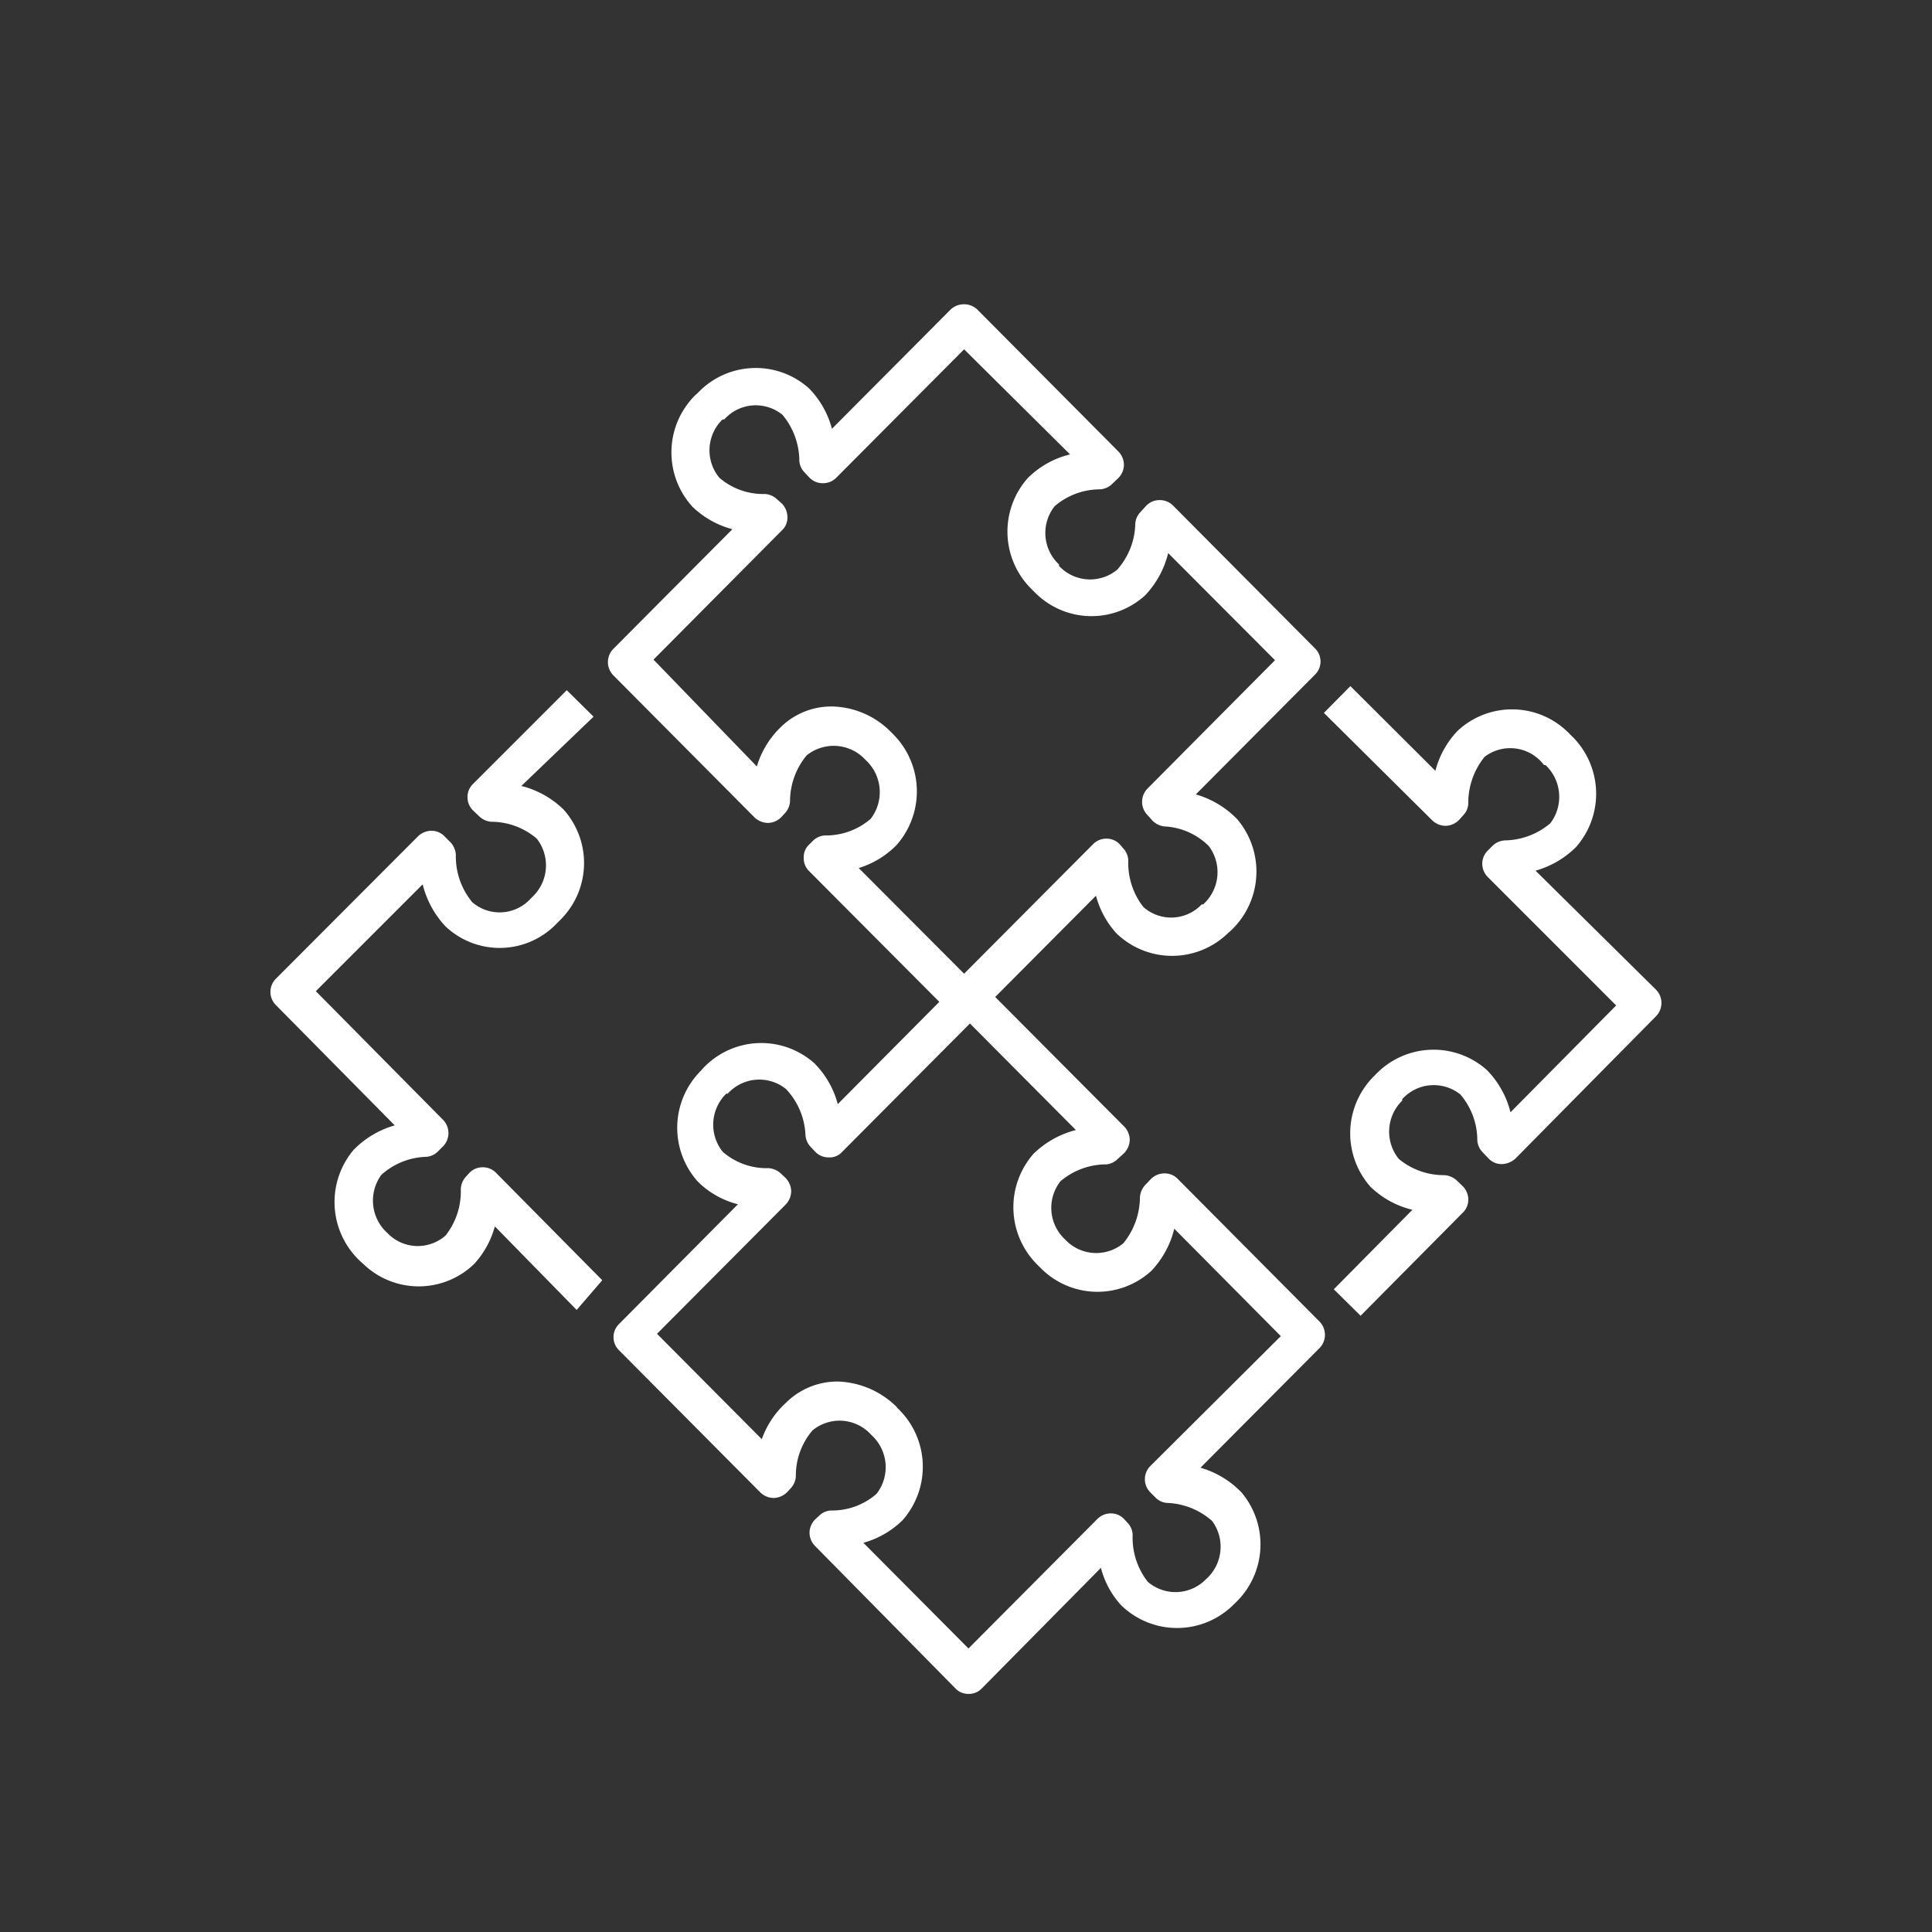 <svg id="Layer_2" data-name="Layer 2" xmlns="http://www.w3.org/2000/svg" viewBox="0 0 66.37 66.37"><rect x="0" y="0" width="66.37" height="66.37" fill="#333333" stroke="none"/><defs><style>.cls-1{fill:#fff;}</style></defs><title>icon1</title><path class="cls-1" d="M33.12,35a.66.66,0,0,1-.46-.19l-4.87-4.89a.62.62,0,0,1-.18-.47.59.59,0,0,1,.2-.45l.12-.12a.64.64,0,0,1,.41-.18,2.35,2.35,0,0,0,1.57-.57,1.5,1.5,0,0,0-.15-2l-.05-.05a1.48,1.48,0,0,0-2-.13,2.48,2.48,0,0,0-.57,1.58.66.66,0,0,1-.17.4l-.12.13a.66.66,0,0,1-.46.21.68.68,0,0,1-.47-.19l-4.85-4.88a.65.65,0,0,1,0-.91l4.09-4.11a3.13,3.13,0,0,1-1.37-.77,2.77,2.77,0,0,1,.09-3.83l.09-.08a2.74,2.74,0,0,1,3.82-.16,3.13,3.13,0,0,1,.79,1.39l4.08-4.1a.67.67,0,0,1,.91,0l4.85,4.88a.66.66,0,0,1,.19.46.65.65,0,0,1-.2.46l-.21.2a.64.64,0,0,1-.41.18,2.4,2.4,0,0,0-1.56.58,1.48,1.48,0,0,0,.15,2l0,.05a1.46,1.46,0,0,0,2,.13A2.45,2.45,0,0,0,39,18a.62.62,0,0,1,.18-.41l.19-.21a.63.63,0,0,1,.46-.2.64.64,0,0,1,.47.19l4.87,4.9a.63.63,0,0,1,0,.91l-4.09,4.11a3.22,3.22,0,0,1,1.42.85A2.78,2.78,0,0,1,42.25,32l0,0-.07.06a2.75,2.75,0,0,1-3.83,0,3.1,3.1,0,0,1-.7-1.29l-4.05,4.07A.68.68,0,0,1,33.12,35ZM29.5,29.82l3.62,3.63L37.55,29a.64.64,0,0,1,.47-.19.62.62,0,0,1,.47.22l.1.12a.63.63,0,0,1,.17.41,2.45,2.45,0,0,0,.52,1.6,1.44,1.44,0,0,0,2-.09l.05,0a1.49,1.49,0,0,0,.2-2A2.31,2.31,0,0,0,40,28.39a.68.68,0,0,1-.4-.19L39.42,28a.65.65,0,0,1,0-.91l4.38-4.41L40.13,19a3.2,3.2,0,0,1-.79,1.45,2.73,2.73,0,0,1-3.8-.11l-.08-.08a2.77,2.77,0,0,1-.15-3.84,3.09,3.09,0,0,1,1.45-.81L33.12,12l-4.39,4.41a.64.64,0,0,1-.47.19.63.63,0,0,1-.46-.2l-.16-.17a.62.62,0,0,1-.18-.4,2.49,2.49,0,0,0-.58-1.58,1.45,1.45,0,0,0-2,.16l-.06,0a1.48,1.48,0,0,0-.11,2,2.3,2.3,0,0,0,1.57.56.66.66,0,0,1,.4.17l.17.15a.67.67,0,0,1,.2.46.59.59,0,0,1-.19.47l-4.41,4.44L26,26.33A3.1,3.1,0,0,1,26.8,25a2.48,2.48,0,0,1,1.79-.73,2.91,2.91,0,0,1,2,.86l.07.07a2.78,2.78,0,0,1,.13,3.84A3.1,3.1,0,0,1,29.5,29.82Zm12.29,1.67Z"/><path class="cls-1" d="M33.27,58.19a.6.6,0,0,1-.45-.19L28,53.11a.66.66,0,0,1-.19-.46.65.65,0,0,1,.2-.46l.13-.12a.62.62,0,0,1,.41-.18,2.32,2.32,0,0,0,1.56-.57,1.49,1.49,0,0,0-.15-2l-.05-.05a1.46,1.46,0,0,0-2-.13,2.39,2.39,0,0,0-.57,1.58.66.66,0,0,1-.17.4l-.12.13a.68.68,0,0,1-.46.21.67.67,0,0,1-.47-.19l-4.85-4.88a.63.63,0,0,1,0-.91l4.08-4.11a3,3,0,0,1-1.37-.77,2.77,2.77,0,0,1,.1-3.82l.08-.09a2.74,2.74,0,0,1,3.82-.16,3.13,3.13,0,0,1,.8,1.4l4.07-4.1a.66.66,0,0,1,.92,0l4.85,4.87a.67.67,0,0,1,.19.47.68.68,0,0,1-.21.46l-.21.19A.62.62,0,0,1,38,40a2.43,2.43,0,0,0-1.57.58,1.48,1.48,0,0,0,.16,2l0,0a1.46,1.46,0,0,0,2,.13,2.52,2.52,0,0,0,.57-1.58.69.69,0,0,1,.17-.41l.2-.21a.65.65,0,0,1,.46-.2.62.62,0,0,1,.47.19l4.87,4.9a.65.65,0,0,1,0,.91l-4.09,4.11a3.19,3.19,0,0,1,1.41.85,2.77,2.77,0,0,1-.24,3.82l0,0-.06.06a2.75,2.75,0,0,1-3.83,0,3,3,0,0,1-.7-1.29L33.73,58A.6.6,0,0,1,33.27,58.19ZM29.66,53l3.61,3.63,4.43-4.45a.65.65,0,0,1,.48-.19.62.62,0,0,1,.46.22l.11.12a.62.62,0,0,1,.16.41,2.45,2.45,0,0,0,.52,1.6,1.46,1.46,0,0,0,2-.09l0,0a1.49,1.49,0,0,0,.21-2,2.46,2.46,0,0,0-1.55-.62.61.61,0,0,1-.4-.19l-.17-.17a.64.64,0,0,1,0-.91L44,45.9l-3.66-3.69a3.2,3.2,0,0,1-.79,1.45,2.74,2.74,0,0,1-3.81-.11l-.08-.08a2.78,2.78,0,0,1-.15-3.84,3.23,3.23,0,0,1,1.45-.81l-3.64-3.66-4.39,4.41a.57.57,0,0,1-.46.19.63.63,0,0,1-.47-.2l-.16-.17a.66.66,0,0,1-.17-.4A2.45,2.45,0,0,0,27,37.41a1.46,1.46,0,0,0-2,.16l-.05,0a1.49,1.49,0,0,0-.12,2,2.3,2.3,0,0,0,1.57.56.69.69,0,0,1,.41.17l.16.15a.68.68,0,0,1,.21.46.67.67,0,0,1-.19.47l-4.42,4.44,3.6,3.62A3.08,3.08,0,0,1,27,48.19a2.5,2.5,0,0,1,1.79-.73h0a3,3,0,0,1,2,.86l.06.07A2.77,2.77,0,0,1,31,52.23,3.1,3.1,0,0,1,29.66,53Zm12.28,1.67h0Z"/><path class="cls-1" d="M46.74,45.2l-.92-.91,2.7-2.73a3.11,3.11,0,0,1-1.44-.79A2.77,2.77,0,0,1,47.17,37l.08-.08a2.75,2.75,0,0,1,3.83-.16,3.17,3.17,0,0,1,.81,1.45l3.63-3.67-4.41-4.41a.66.66,0,0,1-.19-.46.63.63,0,0,1,.2-.46l.17-.17a.66.66,0,0,1,.41-.17,2.47,2.47,0,0,0,1.56-.59,1.5,1.5,0,0,0-.17-2l-.05,0A1.45,1.45,0,0,0,51,26a2.51,2.51,0,0,0-.56,1.59.59.59,0,0,1-.16.4l-.15.17a.68.68,0,0,1-.46.21.67.67,0,0,1-.47-.19l-3.72-3.69.91-.92,2.92,2.91a3.11,3.11,0,0,1,.77-1.38,2.74,2.74,0,0,1,3.81.08l.08.08a2.77,2.77,0,0,1,.17,3.84,3.2,3.2,0,0,1-1.39.81L56.89,34a.65.65,0,0,1,0,.91l-4.83,4.89a.72.72,0,0,1-.47.19.61.61,0,0,1-.46-.2l-.2-.21a.64.64,0,0,1-.18-.41,2.43,2.43,0,0,0-.58-1.57,1.46,1.46,0,0,0-2,.16l0,.05a1.49,1.49,0,0,0-.12,2,2.42,2.42,0,0,0,1.57.56.69.69,0,0,1,.41.17l.21.2a.65.65,0,0,1,.2.46.62.62,0,0,1-.19.46Z"/><path class="cls-1" d="M19.81,45,17,42.13a3.12,3.12,0,0,1-.71,1.29,2.74,2.74,0,0,1-3.81,0l-.09-.08a2.78,2.78,0,0,1-.25-3.83,3.18,3.18,0,0,1,1.42-.85L9.48,34.53a.64.64,0,0,1,0-.91l4.88-4.89a.67.67,0,0,1,.47-.19.62.62,0,0,1,.46.21l.2.2a.71.71,0,0,1,.17.41A2.46,2.46,0,0,0,16.23,31a1.44,1.44,0,0,0,2-.13l.06-.06a1.49,1.49,0,0,0,.15-2,2.41,2.41,0,0,0-1.57-.58.67.67,0,0,1-.4-.18l-.21-.2a.63.63,0,0,1-.2-.46.62.62,0,0,1,.19-.46l3.22-3.22.92.91L17.91,27a3.17,3.17,0,0,1,1.45.81,2.75,2.75,0,0,1-.13,3.81l-.1.1a2.71,2.71,0,0,1-3.82.11,3.24,3.24,0,0,1-.79-1.45l-3.67,3.67,4.37,4.42a.65.65,0,0,1,0,.91l-.17.17a.63.63,0,0,1-.4.19,2.41,2.41,0,0,0-1.55.62,1.5,1.5,0,0,0,.21,2l0,0a1.44,1.44,0,0,0,2,.08,2.45,2.45,0,0,0,.52-1.59.67.67,0,0,1,.16-.41l.11-.12a.62.62,0,0,1,.47-.22.63.63,0,0,1,.47.19l3.65,3.69Z"/></svg>